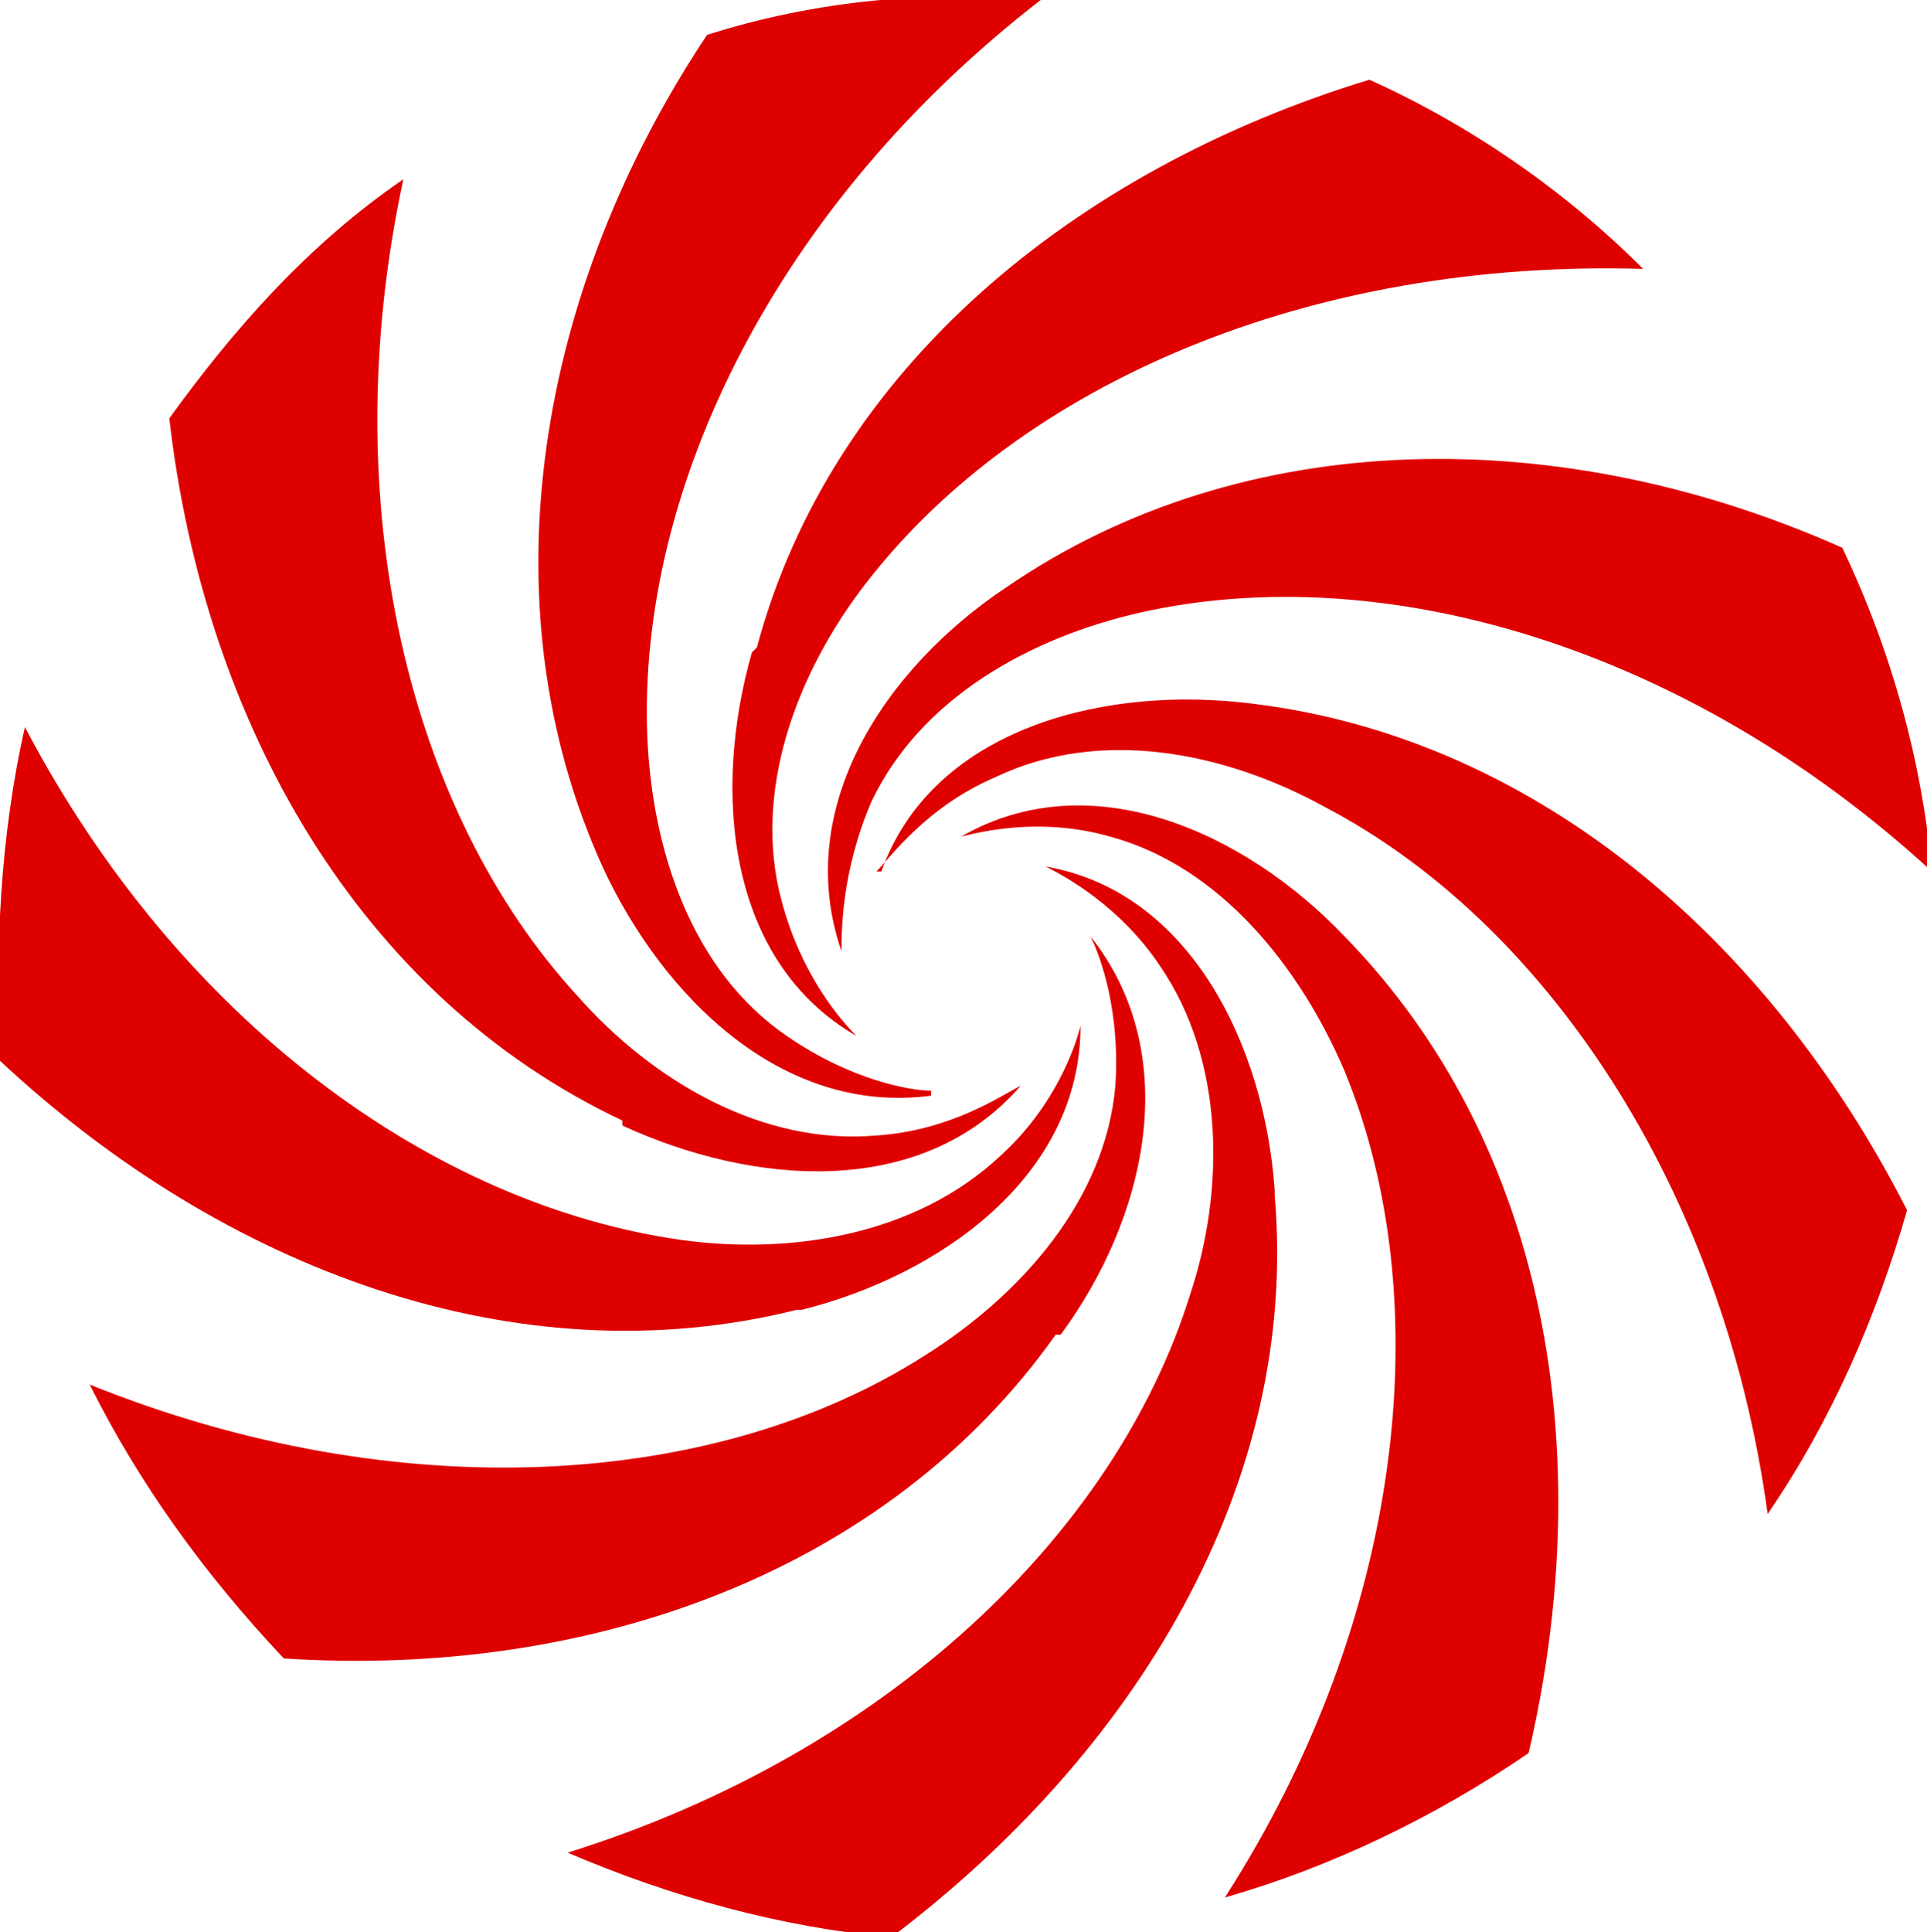 <?xml version="1.0" encoding="UTF-8"?>
<svg id="Capa_1" data-name="Capa 1" xmlns="http://www.w3.org/2000/svg" version="1.1" viewBox="0 0 38.7 38.8">
  <defs>
    <style>
      .cls-1 {
        fill: #df0000;
        stroke-width: 0px;
      }
    </style>
  </defs>
  <path class="cls-1" d="M12.5,22.6c2.6,1.2,6,1.5,8-.8-.4.2-1.4.9-2.9,1-2.3.2-4.5-1.1-6-2.8-3.4-3.7-4.9-9.9-3.5-16.4-1.9,1.3-3.4,3-4.7,4.8.7,6.1,3.8,11.6,9.1,14.1Z"/>
  <path class="cls-1" d="M17.6,17.5c.3-.3,1-1.3,2.4-1.9,2.1-1,4.6-.5,6.6.6,4.4,2.3,8,7.6,8.9,14.2,1.3-1.9,2.2-4,2.8-6.1-2.8-5.5-7.6-9.6-13.4-10.2-2.9-.3-6.2.6-7.2,3.4Z"/>
  <path class="cls-1" d="M18.7,21.9c-.4,0-1.6-.2-2.9-1.1-1.9-1.3-2.7-3.7-2.8-6-.2-5,2.6-10.7,7.9-14.8-2.2-.2-4.5,0-6.7.7-3.4,5.1-4.5,11.4-2.1,16.7,1.2,2.6,3.6,5,6.6,4.6Z"/>
  <path class="cls-1" d="M20.2,11.8c-2.4,1.6-4.3,4.4-3.3,7.3,0-.4,0-1.6.6-3,1-2.1,3.2-3.3,5.4-3.8,4.9-1.1,11,.7,15.9,5.2-.2-2.2-.8-4.4-1.8-6.5-5.6-2.5-12-2.5-16.8.8Z"/>
  <path class="cls-1" d="M15.1,13.1c-.8,2.8-.5,6.2,2.1,7.7-.3-.3-1.1-1.2-1.5-2.7-.6-2.2.3-4.6,1.7-6.4,3.1-4,8.9-6.5,15.6-6.3-1.6-1.6-3.5-2.9-5.5-3.8-5.9,1.8-10.8,5.8-12.3,11.4Z"/>
  <path class="cls-1" d="M19.3,16.8c.4-.1,1.6-.4,3,0,2.2.6,3.8,2.6,4.7,4.7,1.9,4.6,1.2,11-2.4,16.6,2.1-.6,4.2-1.6,6.1-2.9,1.4-6,.4-12.2-3.7-16.4-2-2.1-5.1-3.5-7.7-2Z"/>
  <path class="cls-1" d="M25.6,23.9c-.2-2.9-1.7-6-4.6-6.5.4.2,1.5.8,2.3,2,1.3,1.9,1.3,4.5.6,6.6-1.5,4.8-6.1,9.2-12.5,11.2,2.1.9,4.3,1.5,6.5,1.7,4.9-3.7,8.2-9.1,7.7-14.9Z"/>
  <path class="cls-1" d="M21.3,26.8c1.7-2.3,2.5-5.6.6-8,.2.4.6,1.5.5,3-.2,2.3-1.9,4.2-3.8,5.4-4.2,2.7-10.6,3.1-16.8.6,1,2,2.3,3.8,3.9,5.5,6.1.4,12.1-1.7,15.5-6.5Z"/>
  <path class="cls-1" d="M16.1,26.3c2.8-.7,5.6-2.7,5.6-5.7-.1.4-.5,1.6-1.6,2.6-1.7,1.6-4.2,2-6.4,1.7-5-.7-10.1-4.4-13.2-10.3C0,16.8-.1,19.1,0,21.3c4.5,4.2,10.4,6.4,16,5Z"/>
</svg>